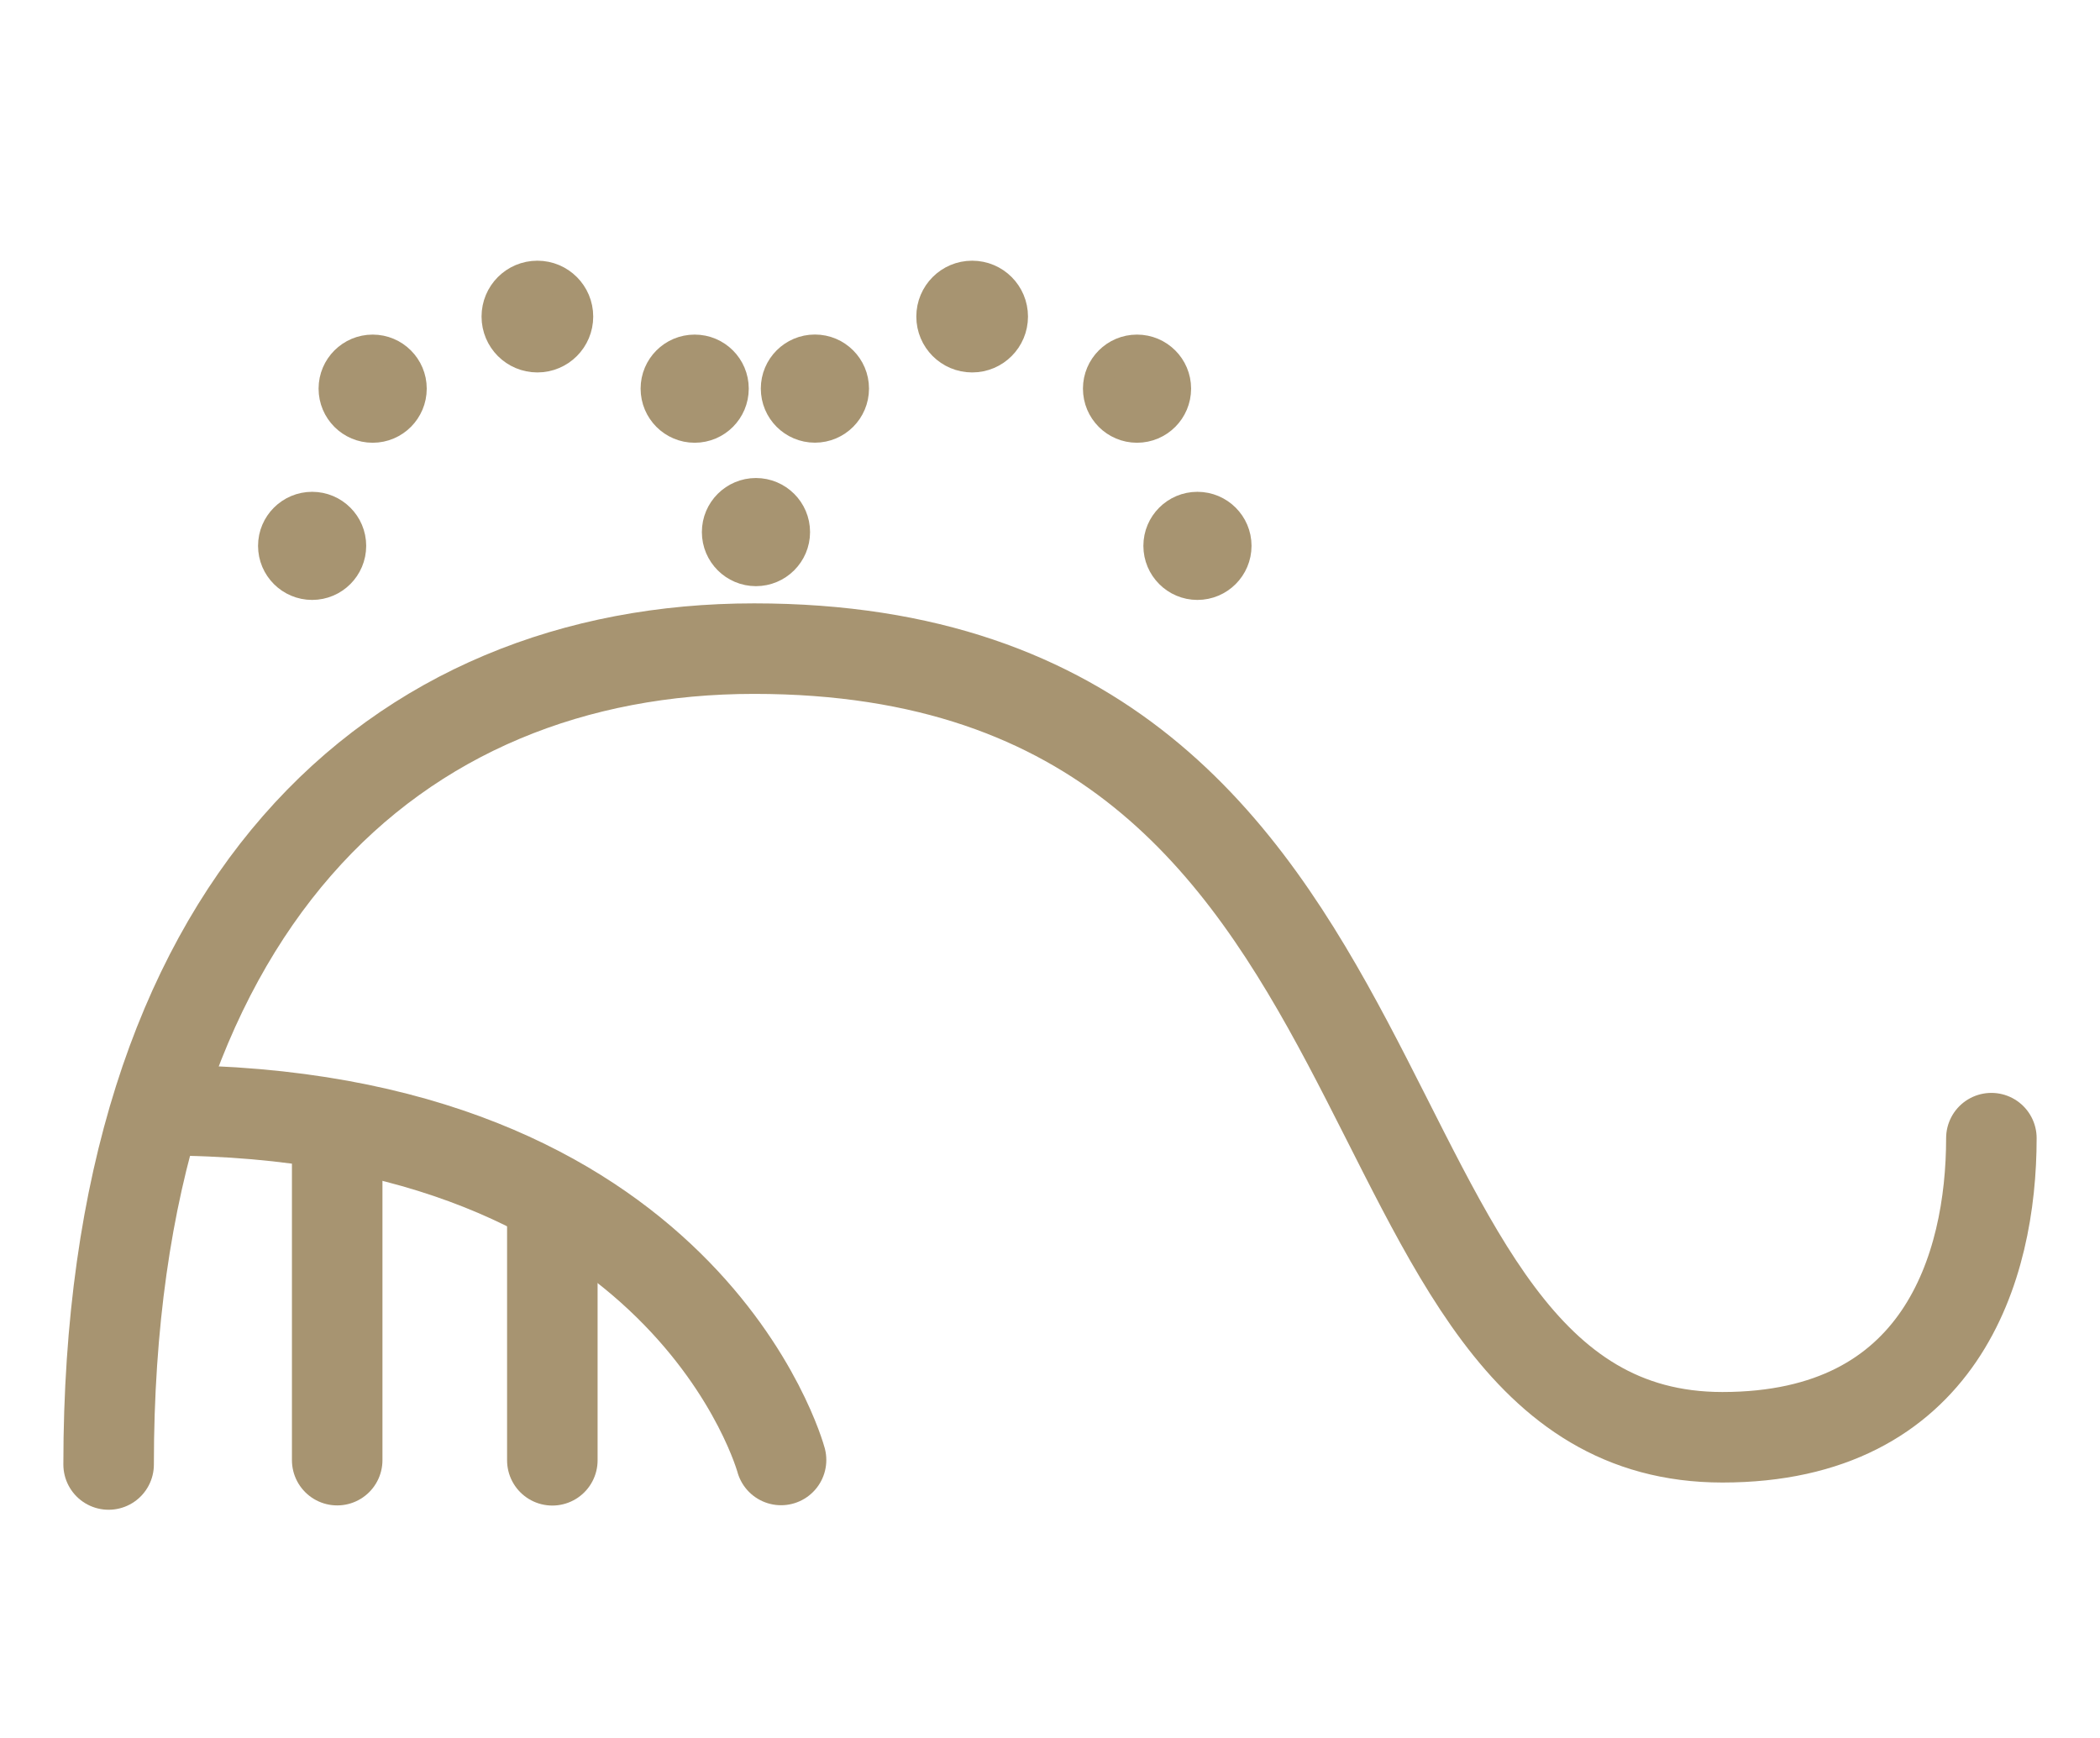 <svg width="58" height="48" viewBox="0 0 58 48" fill="none" xmlns="http://www.w3.org/2000/svg">
<mask id="mask0_1849_10557" style="mask-type:alpha" maskUnits="userSpaceOnUse" x="0" y="0" width="58" height="48">
<rect width="58" height="48" fill="#D9D9D9"/>
</mask>
<g mask="url(#mask0_1849_10557)">
<path d="M4.485 30.664C18.972 30.664 21.572 40.322 21.572 40.322" stroke="#A79471" stroke-width="2.5" stroke-miterlimit="10" stroke-linecap="round" stroke-linejoin="round"/>
<path d="M9.313 31.412V40.327" stroke="#A79471" stroke-width="2.5" stroke-miterlimit="10" stroke-linecap="round" stroke-linejoin="round"/>
<path d="M15.255 33.273V40.331" stroke="#A79471" stroke-width="2.5" stroke-miterlimit="10" stroke-linecap="round" stroke-linejoin="round"/>
<path d="M3 40.447C3 24.908 10.945 17.914 20.828 17.914C40.043 17.914 36.412 39.695 47.572 39.695C53.607 39.695 55 35.003 55 31.434" stroke="#A79471" stroke-width="2.5" stroke-miterlimit="10" stroke-linecap="round" stroke-linejoin="round"/>
<path d="M8.621 16.169C9.224 16.169 9.714 15.679 9.714 15.075C9.714 14.472 9.223 13.983 8.621 13.983C8.019 13.983 7.527 14.472 7.527 15.075C7.527 15.68 8.018 16.169 8.621 16.169Z" fill="#A79471" stroke="#A79471" stroke-width="0.8" stroke-miterlimit="10" stroke-linecap="round" stroke-linejoin="round"/>
<path d="M14.842 9.886C15.474 9.886 15.984 9.374 15.984 8.743C15.984 8.112 15.474 7.6 14.842 7.6C14.209 7.6 13.7 8.112 13.7 8.743C13.7 9.374 14.209 9.886 14.842 9.886Z" fill="#A79471" stroke="#A79471" stroke-width="0.8" stroke-miterlimit="10" stroke-linecap="round" stroke-linejoin="round"/>
<path d="M10.293 11.828C10.898 11.828 11.386 11.337 11.386 10.733C11.386 10.131 10.897 9.641 10.293 9.641C9.689 9.641 9.199 10.13 9.199 10.733C9.199 11.338 9.688 11.828 10.293 11.828Z" fill="#A79471" stroke="#A79471" stroke-width="0.8" stroke-miterlimit="10" stroke-linecap="round" stroke-linejoin="round"/>
<path d="M18.093 10.733C18.093 11.337 18.581 11.828 19.186 11.828C19.792 11.828 20.28 11.337 20.28 10.733C20.28 10.131 19.792 9.641 19.186 9.641C18.581 9.641 18.093 10.131 18.093 10.733Z" fill="#A79471" stroke="#A79471" stroke-width="0.8" stroke-miterlimit="10" stroke-linecap="round" stroke-linejoin="round"/>
<path d="M20.878 15.789C21.48 15.789 21.973 15.3 21.973 14.695C21.973 14.09 21.48 13.602 20.878 13.602C20.276 13.602 19.785 14.091 19.785 14.695C19.785 15.299 20.276 15.789 20.878 15.789Z" fill="#A79471" stroke="#A79471" stroke-width="0.8" stroke-miterlimit="10" stroke-linecap="round" stroke-linejoin="round"/>
<path d="M21.572 17.672C21.572 18.082 21.238 18.415 20.827 18.415C20.419 18.415 20.085 18.082 20.085 17.672C20.085 17.262 20.419 16.93 20.827 16.93C21.238 16.93 21.572 17.262 21.572 17.672Z" fill="#A79471"/>
<path d="M31.979 15.075C31.979 15.679 32.469 16.169 33.071 16.169C33.675 16.169 34.166 15.68 34.166 15.075C34.166 14.471 33.674 13.983 33.071 13.983C32.469 13.983 31.979 14.472 31.979 15.075Z" fill="#A79471" stroke="#A79471" stroke-width="0.8" stroke-miterlimit="10" stroke-linecap="round" stroke-linejoin="round"/>
<path d="M25.708 8.743C25.708 9.374 26.218 9.886 26.85 9.886C27.483 9.886 27.992 9.374 27.992 8.743C27.992 8.112 27.483 7.6 26.85 7.6C26.218 7.6 25.708 8.112 25.708 8.743Z" fill="#A79471" stroke="#A79471" stroke-width="0.8" stroke-miterlimit="10" stroke-linecap="round" stroke-linejoin="round"/>
<path d="M30.31 10.733C30.31 11.337 30.798 11.828 31.403 11.828C32.007 11.828 32.497 11.338 32.497 10.733C32.497 10.13 32.007 9.641 31.403 9.641C30.799 9.641 30.31 10.131 30.31 10.733Z" fill="#A79471" stroke="#A79471" stroke-width="0.8" stroke-miterlimit="10" stroke-linecap="round" stroke-linejoin="round"/>
<path d="M22.507 11.826C23.113 11.826 23.601 11.335 23.601 10.732C23.601 10.129 23.112 9.639 22.507 9.639C21.902 9.639 21.413 10.129 21.413 10.732C21.413 11.335 21.901 11.826 22.507 11.826Z" fill="#A79471" stroke="#A79471" stroke-width="0.8" stroke-miterlimit="10" stroke-linecap="round" stroke-linejoin="round"/>
</g>
</svg>
